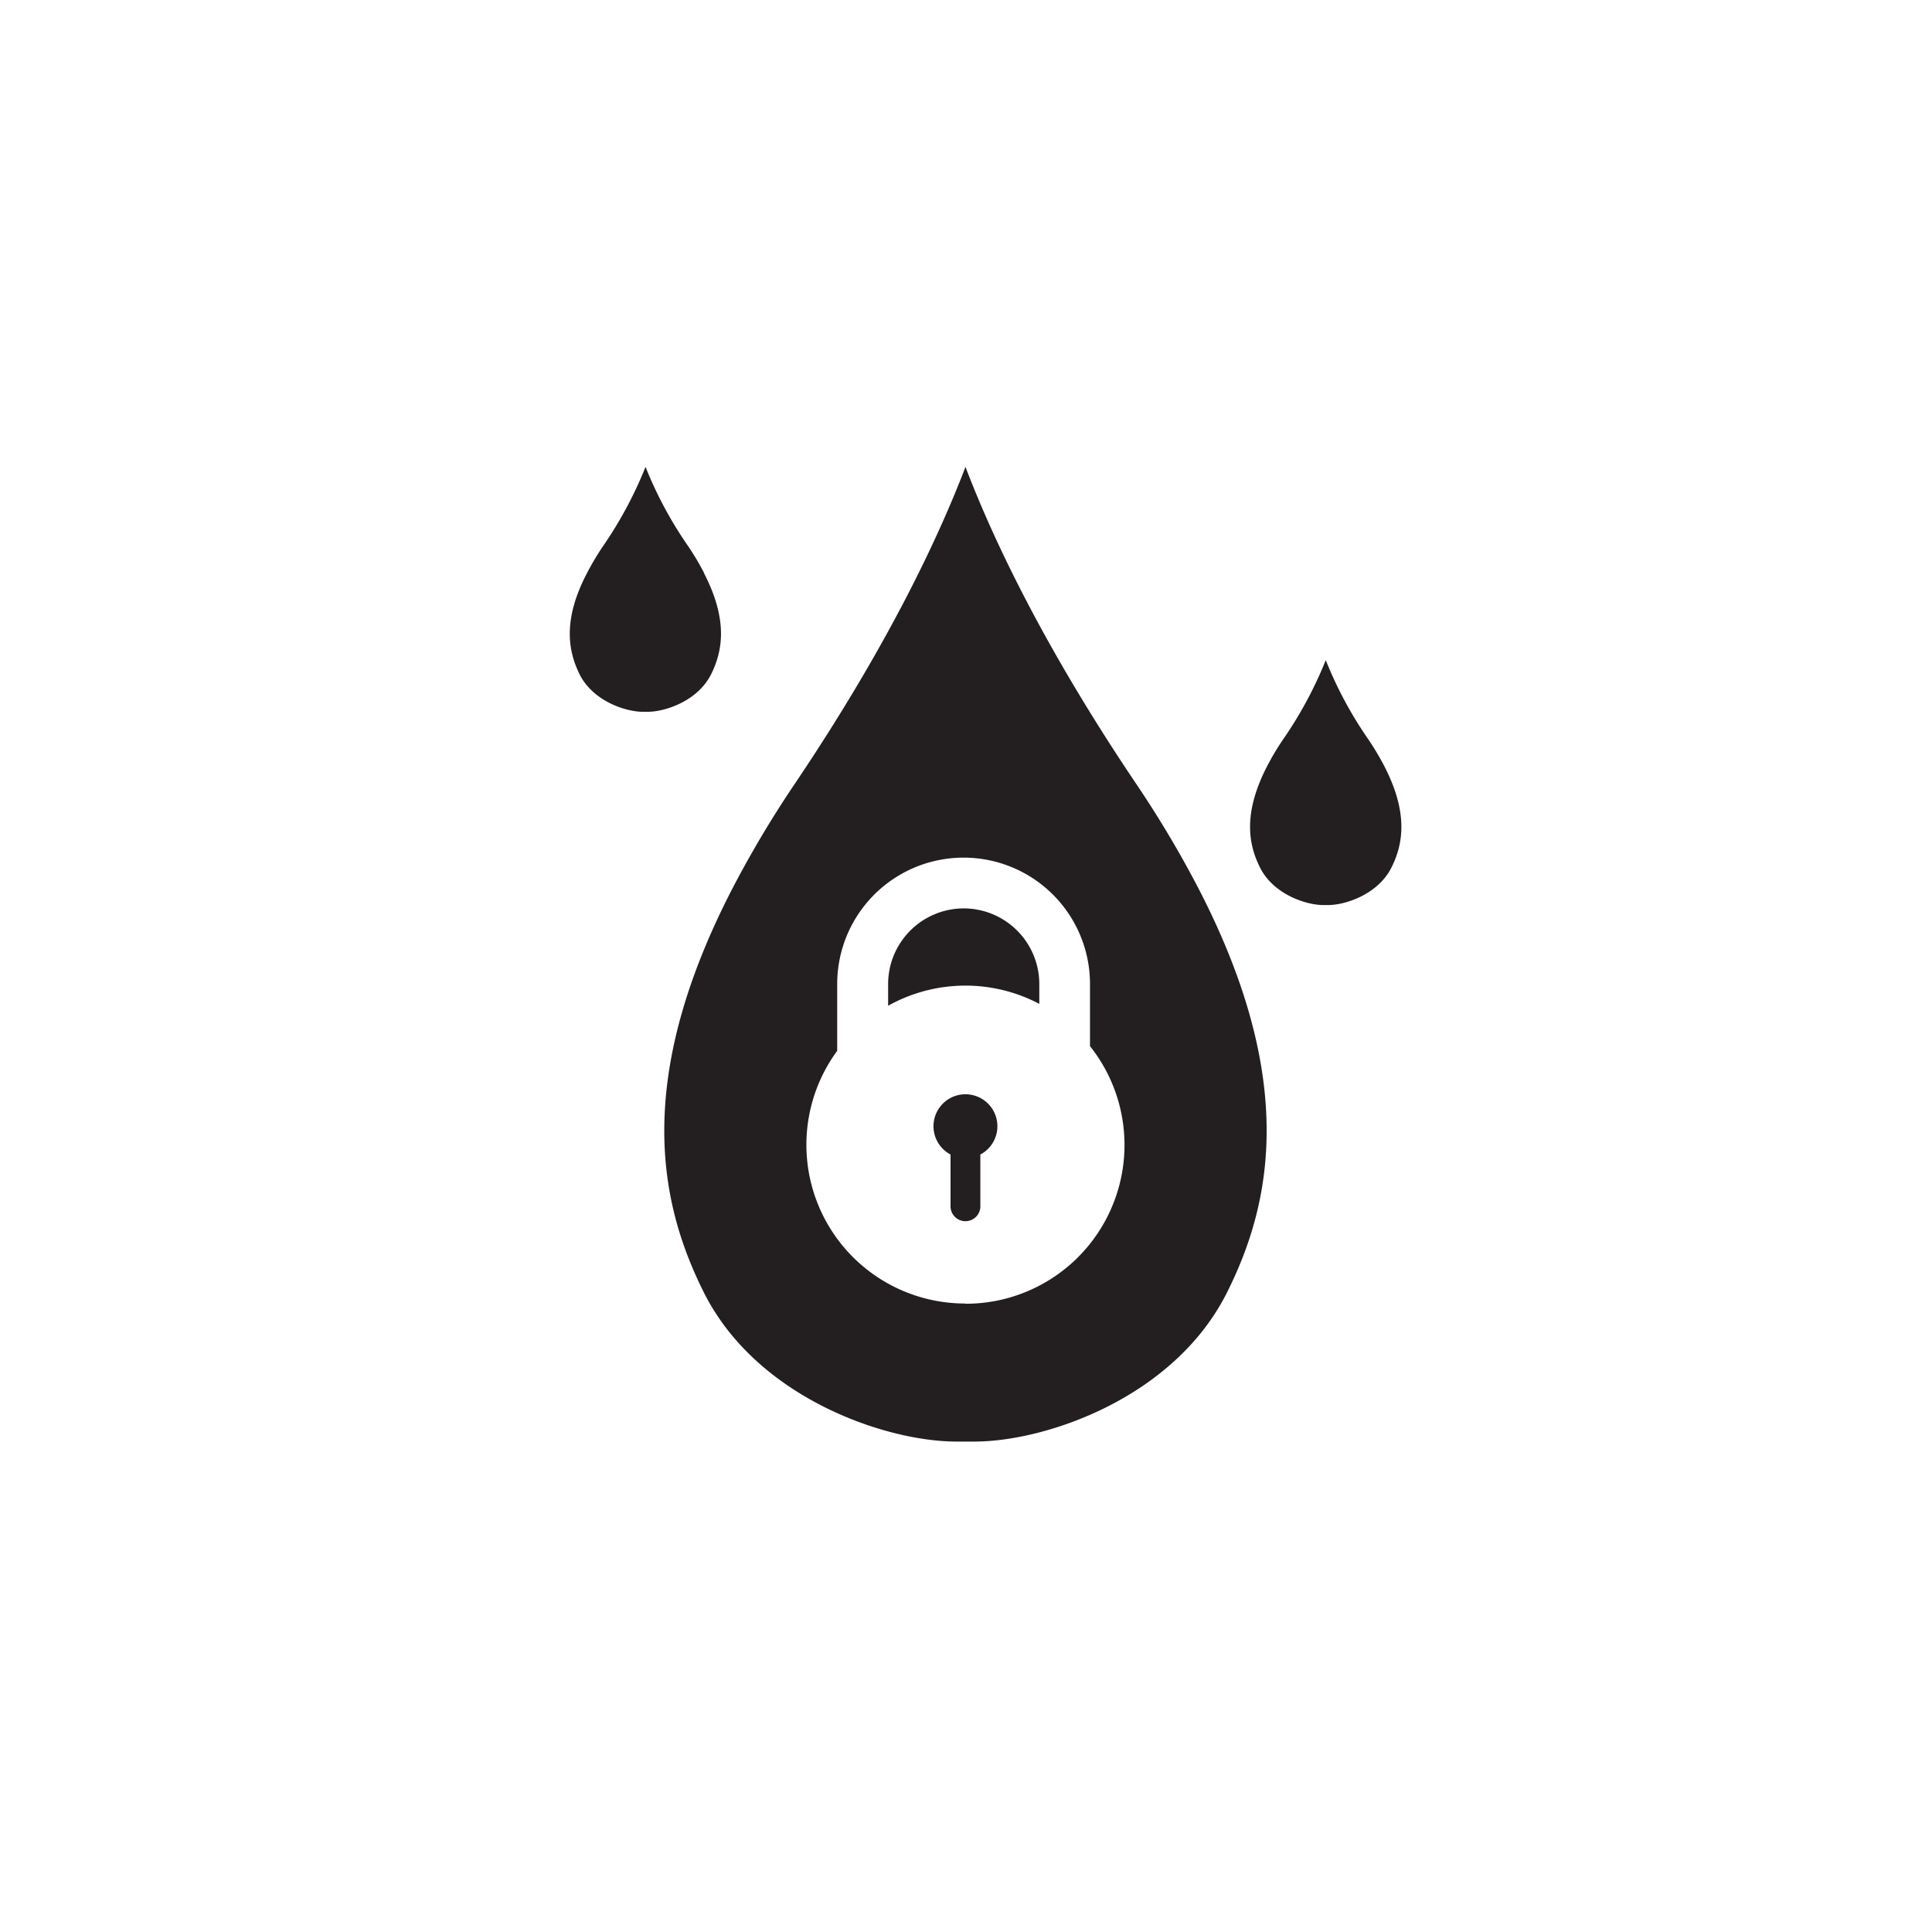 <svg id="Icons_to_be_Edited" data-name="Icons to be Edited" xmlns="http://www.w3.org/2000/svg" viewBox="0 0 330 330"><defs><style>.cls-1{fill:#231f20;}</style></defs><path class="cls-1" d="M120.25,97.84a44.76,44.76,0,0,0-2.71-4.55,67.83,67.83,0,0,1-7.28-13.54A68.55,68.55,0,0,1,103,93.29a44.76,44.76,0,0,0-2.71,4.55C96,106,97.1,111.31,99,115.18c2.26,4.53,7.78,6.4,10.84,6.4h.77c3.06,0,8.58-1.87,10.85-6.4,1.92-3.87,3-9.16-1.24-17.34"/><path class="cls-1" d="M236.44,130.84a47.82,47.82,0,0,0-2.71-4.54,67.57,67.57,0,0,1-7.28-13.54,68.83,68.83,0,0,1-7.29,13.54,43.94,43.94,0,0,0-2.71,4.54c-4.24,8.19-3.16,13.48-1.23,17.34,2.26,4.53,7.78,6.41,10.84,6.41h.77c3.06,0,8.58-1.88,10.84-6.41,1.93-3.86,3-9.15-1.23-17.34"/><path class="cls-1" d="M164.91,186.91a5.46,5.46,0,0,0-2.55,10.29v9a2.55,2.55,0,0,0,5.09,0v-9a5.46,5.46,0,0,0-2.54-10.29"/><path class="cls-1" d="M204.7,151.73a183.12,183.12,0,0,0-10.79-18.08c-15.9-23.63-24.47-42-29-53.9-4.53,11.86-13.11,30.27-29,53.9a183.12,183.12,0,0,0-10.79,18.08c-16.85,32.58-12.59,53.65-4.91,69,9,18,31,25.5,43.16,25.5l1.54,0,1.54,0c12.16,0,34.13-7.46,43.15-25.5,7.69-15.37,11.94-36.44-4.9-69m-39.79,70.92A27.11,27.11,0,0,1,143,179.49V168.08a21.59,21.59,0,1,1,43.18,0v10.61a27.12,27.12,0,0,1-21.29,44"/><path class="cls-1" d="M164.61,155.16a12.93,12.93,0,0,0-12.91,12.92v3.71a27.06,27.06,0,0,1,25.82-.32v-3.39a12.93,12.93,0,0,0-12.91-12.92"/></svg>